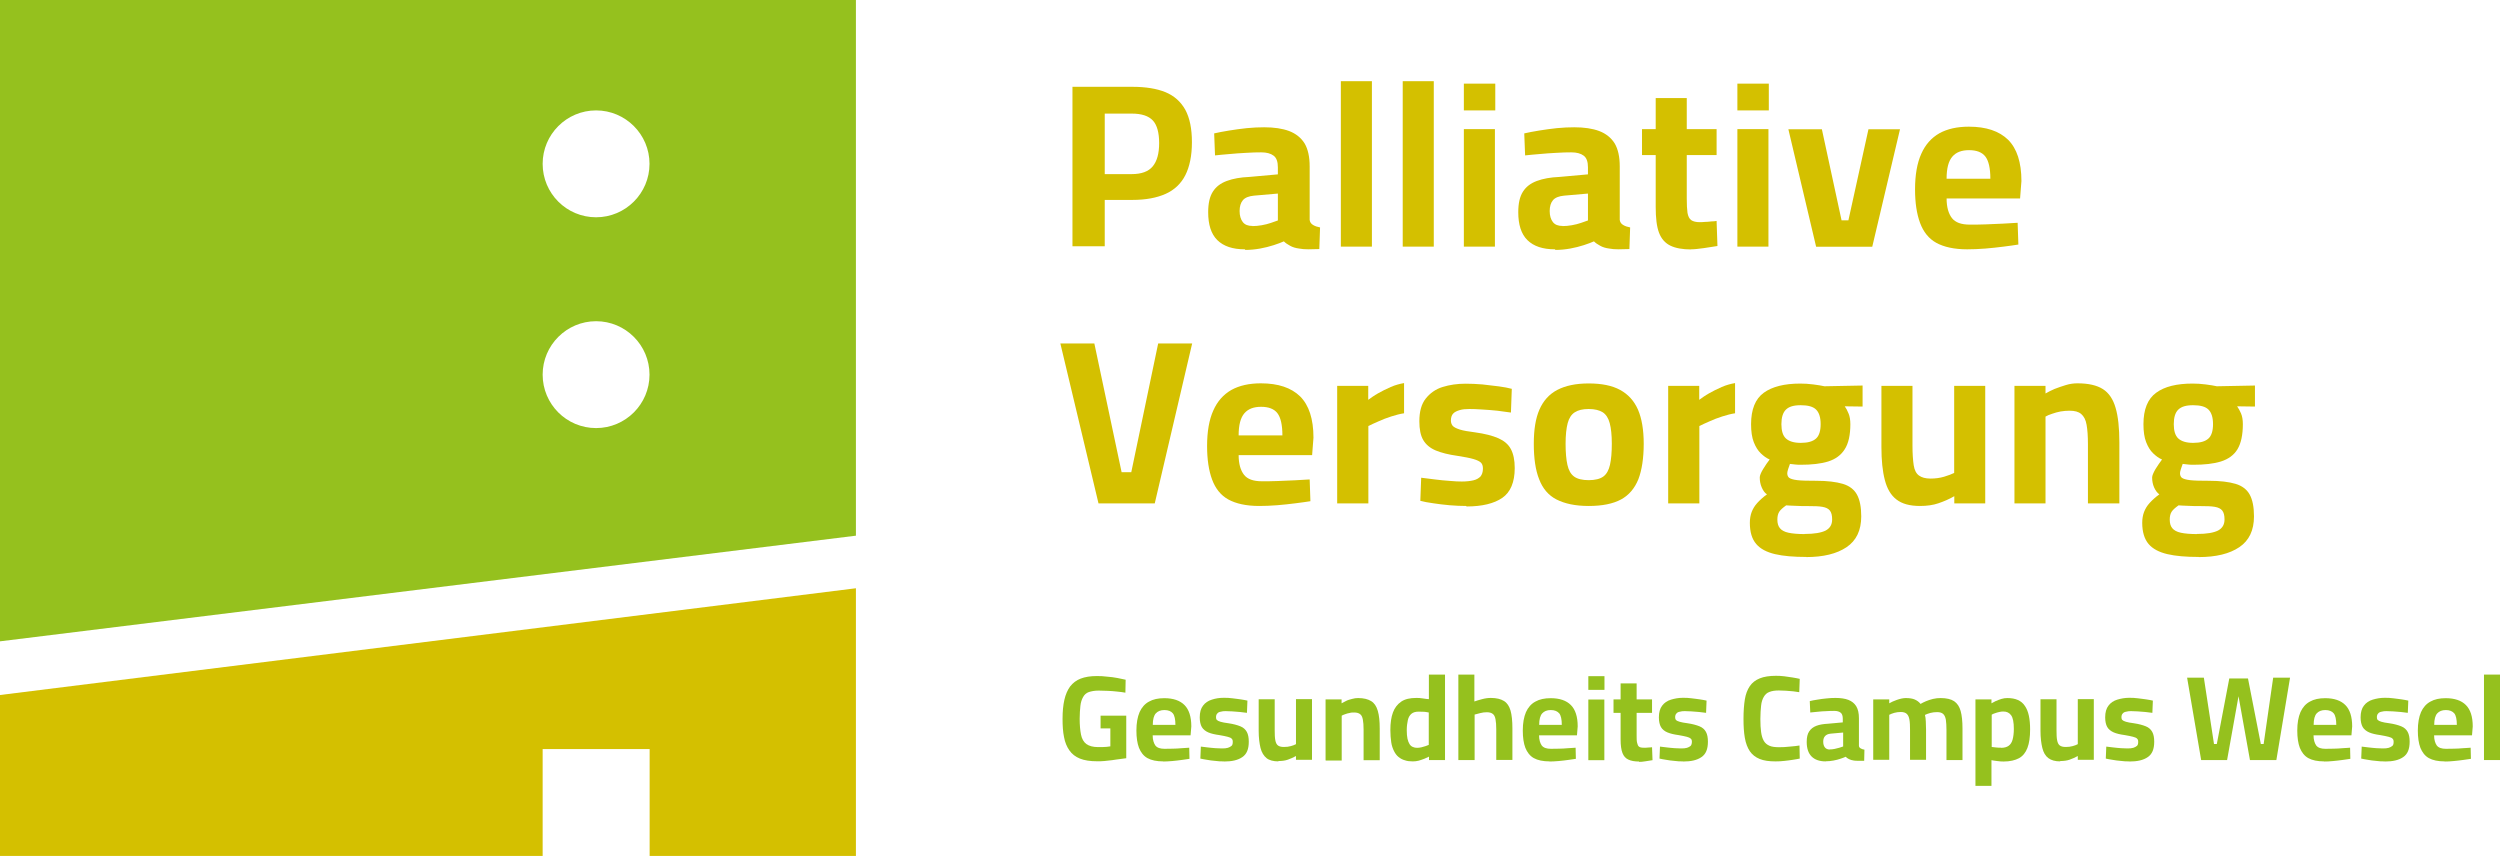 <?xml version="1.0" encoding="UTF-8"?>
<svg xmlns="http://www.w3.org/2000/svg" id="a" viewBox="0 0 204.46 70">
  <defs>
    <style>
      .cls-1 {
        fill: #d4c000;
      }

      .cls-2 {
        fill: #95c11e;
      }
    </style>
  </defs>
  <g>
    <polygon class="cls-1" points="0 56.84 0 70 44.38 70 44.38 61.26 53.13 61.26 53.13 70 70 70 70 48.11 0 56.84"></polygon>
    <path class="cls-2" d="M0,0H0V52.45l70-8.64V0H0ZM48.75,35.01c-2.42,0-4.37-1.96-4.37-4.37s1.96-4.37,4.37-4.37,4.37,1.96,4.37,4.37-1.96,4.37-4.37,4.37Zm0-17.24c-2.42,0-4.37-1.96-4.37-4.37s1.96-4.37,4.37-4.37,4.37,1.96,4.37,4.37-1.96,4.37-4.37,4.37Z"></path>
  </g>
  <g>
    <g>
      <path class="cls-1" d="M87.71,20.18V7.1h4.91c1.09,0,1.99,.15,2.7,.44,.72,.3,1.25,.78,1.62,1.44,.36,.67,.54,1.54,.54,2.65s-.19,2.01-.54,2.7-.9,1.21-1.62,1.53c-.72,.32-1.62,.49-2.7,.49h-2.27v3.79h-2.64Zm2.64-5.94h2.2c.8,0,1.38-.21,1.73-.64s.52-1.06,.52-1.9-.17-1.48-.52-1.85-.91-.56-1.73-.56h-2.2v4.95Z"></path>
      <path class="cls-1" d="M101.81,20.39c-1,0-1.74-.25-2.25-.75s-.75-1.27-.75-2.28c0-.72,.12-1.27,.38-1.68s.63-.69,1.14-.88c.51-.19,1.12-.3,1.85-.33l2.33-.21v-.57c0-.46-.11-.78-.35-.96s-.57-.27-1.01-.27c-.36,0-.77,.01-1.23,.04-.47,.02-.93,.06-1.38,.1s-.84,.07-1.17,.11l-.07-1.8c.33-.07,.73-.16,1.2-.23s.95-.15,1.47-.2c.51-.05,.99-.07,1.42-.07,.81,0,1.49,.1,2.05,.31,.54,.21,.96,.54,1.25,1,.28,.47,.42,1.1,.42,1.89v4.38c.02,.17,.12,.32,.28,.41,.16,.1,.36,.16,.57,.2l-.06,1.77c-.31,.01-.61,.02-.9,.02s-.54-.02-.74-.06c-.3-.04-.54-.11-.75-.23-.21-.11-.38-.23-.51-.36-.21,.09-.48,.2-.83,.31-.35,.11-.72,.21-1.12,.28s-.8,.11-1.21,.11v-.02Zm.61-1.9c.25,0,.49-.02,.77-.07s.52-.11,.75-.19,.42-.14,.57-.2v-2.2l-1.95,.17c-.42,.04-.73,.16-.91,.37s-.27,.51-.27,.89,.09,.68,.26,.9c.17,.22,.43,.32,.79,.32Z"></path>
      <path class="cls-1" d="M109.66,20.18V6.64h2.54v13.53h-2.54Z"></path>
      <path class="cls-1" d="M114.72,20.18V6.64h2.54v13.53h-2.54Z"></path>
      <path class="cls-1" d="M119.72,9.03v-2.19h2.57v2.19h-2.57Zm0,11.14V10.56h2.54v9.61h-2.54Z"></path>
      <path class="cls-1" d="M127.17,20.39c-1,0-1.74-.25-2.25-.75s-.75-1.27-.75-2.28c0-.72,.12-1.27,.38-1.68s.63-.69,1.14-.88c.51-.19,1.12-.3,1.85-.33l2.33-.21v-.57c0-.46-.11-.78-.35-.96s-.57-.27-1.01-.27c-.36,0-.77,.01-1.23,.04-.47,.02-.93,.06-1.38,.1s-.84,.07-1.17,.11l-.07-1.8c.33-.07,.73-.16,1.2-.23s.95-.15,1.47-.2c.51-.05,.99-.07,1.42-.07,.81,0,1.49,.1,2.05,.31,.54,.21,.96,.54,1.25,1,.28,.47,.42,1.1,.42,1.89v4.38c.02,.17,.12,.32,.28,.41,.16,.1,.36,.16,.57,.2l-.06,1.77c-.31,.01-.61,.02-.9,.02s-.54-.02-.74-.06c-.3-.04-.54-.11-.75-.23-.21-.11-.38-.23-.51-.36-.21,.09-.48,.2-.83,.31-.35,.11-.72,.21-1.12,.28s-.8,.11-1.21,.11v-.02Zm.61-1.9c.25,0,.49-.02,.77-.07s.52-.11,.75-.19,.42-.14,.57-.2v-2.2l-1.95,.17c-.42,.04-.73,.16-.91,.37s-.27,.51-.27,.89,.09,.68,.26,.9c.17,.22,.43,.32,.79,.32Z"></path>
      <path class="cls-1" d="M138.31,20.4c-.7,0-1.27-.1-1.7-.31s-.74-.56-.93-1.06-.27-1.21-.27-2.11v-4.24h-1.12v-2.12h1.12v-2.54h2.54v2.54h2.44v2.12h-2.44v3.56c0,.49,.02,.89,.06,1.17,.05,.28,.15,.48,.3,.59s.4,.17,.7,.17c.09,0,.22,0,.41-.02,.17,0,.36-.02,.53-.04,.17,0,.32-.02,.44-.04l.07,2.05c-.31,.05-.67,.11-1.1,.17s-.78,.1-1.06,.1Z"></path>
      <path class="cls-1" d="M142.09,9.03v-2.19h2.57v2.19h-2.57Zm0,11.14V10.56h2.54v9.61h-2.54Z"></path>
      <path class="cls-1" d="M148.53,20.18l-2.27-9.61h2.74l1.61,7.45h.56l1.64-7.45h2.58l-2.27,9.61h-4.58Z"></path>
      <path class="cls-1" d="M160.88,20.39c-1.06,0-1.9-.19-2.52-.53s-1.06-.9-1.33-1.63-.41-1.64-.41-2.74c0-1.19,.17-2.16,.51-2.91,.33-.75,.83-1.31,1.48-1.68,.65-.36,1.46-.54,2.41-.54,1.42,0,2.48,.36,3.21,1.07,.72,.72,1.09,1.84,1.09,3.38l-.11,1.42h-6.01c0,.72,.16,1.25,.44,1.61s.77,.53,1.46,.53c.4,0,.83,0,1.3-.02s.94-.04,1.41-.06,.86-.05,1.2-.07l.06,1.78c-.32,.05-.72,.11-1.21,.17s-.99,.12-1.51,.16-1,.06-1.47,.06h.01Zm-1.68-5.77h3.58c0-.86-.14-1.47-.41-1.82s-.72-.52-1.33-.52-1.06,.17-1.37,.53-.47,.95-.47,1.8h0Z"></path>
    </g>
    <g>
      <path class="cls-1" d="M89.84,41.17l-3.12-13.08h2.78l2.23,10.53h.79l2.2-10.53h2.78l-3.06,13.08s-4.59,0-4.59,0Z"></path>
      <path class="cls-1" d="M102.98,41.38c-1.06,0-1.9-.19-2.52-.53s-1.06-.9-1.33-1.63-.41-1.64-.41-2.74c0-1.19,.17-2.16,.51-2.91,.33-.75,.83-1.31,1.48-1.68,.65-.36,1.46-.54,2.41-.54,1.42,0,2.48,.36,3.21,1.07,.72,.72,1.09,1.84,1.09,3.38l-.11,1.42h-6.01c0,.72,.16,1.25,.44,1.61,.28,.36,.77,.53,1.46,.53,.4,0,.83,0,1.3-.02,.47-.02,.94-.04,1.41-.06,.47-.02,.86-.05,1.2-.07l.06,1.78c-.32,.05-.72,.11-1.21,.17s-.99,.12-1.51,.16-1,.06-1.47,.06h.01Zm-1.68-5.77h3.58c0-.86-.14-1.47-.41-1.82-.27-.35-.72-.52-1.33-.52s-1.06,.17-1.37,.53-.47,.95-.47,1.8Z"></path>
      <path class="cls-1" d="M109.36,41.17v-9.61h2.54v1.14c.22-.16,.48-.35,.8-.53s.67-.36,1.04-.52,.74-.26,1.09-.32v2.47c-.33,.05-.68,.14-1.05,.26s-.72,.25-1.04,.4c-.32,.14-.61,.27-.83,.38v6.33h-2.56Z"></path>
      <path class="cls-1" d="M119.9,41.38c-.42,0-.88-.02-1.35-.06s-.93-.1-1.33-.16c-.42-.06-.77-.12-1.06-.2l.07-1.89c.33,.04,.7,.09,1.12,.14s.83,.1,1.22,.12c.41,.04,.73,.05,.99,.05,.38,0,.7-.04,.95-.1s.43-.17,.57-.31c.12-.15,.2-.36,.2-.64,0-.22-.05-.38-.16-.49s-.31-.21-.62-.3-.74-.17-1.31-.26c-.72-.1-1.31-.25-1.77-.44-.47-.2-.8-.48-1.02-.85s-.32-.89-.32-1.54c0-.79,.17-1.41,.52-1.85s.8-.77,1.38-.95,1.2-.27,1.88-.27c.44,0,.9,.02,1.38,.06,.47,.05,.91,.1,1.35,.16,.42,.06,.77,.12,1.05,.2l-.07,1.94c-.32-.05-.69-.1-1.11-.15-.42-.05-.84-.07-1.25-.1s-.77-.04-1.04-.04c-.3,0-.56,.02-.79,.09s-.41,.15-.53,.28c-.12,.12-.19,.32-.19,.57,0,.17,.05,.32,.15,.44,.1,.11,.3,.21,.58,.3s.7,.16,1.25,.23c.79,.11,1.42,.27,1.9,.48,.47,.21,.81,.49,1.02,.88s.32,.9,.32,1.56c0,1.16-.35,1.98-1.02,2.44s-1.65,.7-2.91,.7l-.05-.04Z"></path>
      <path class="cls-1" d="M129.92,41.38c-1.09,0-1.95-.19-2.62-.53s-1.14-.91-1.42-1.65c-.3-.74-.44-1.72-.44-2.9s.15-2.09,.46-2.8,.79-1.26,1.46-1.61,1.52-.53,2.57-.53,1.91,.17,2.57,.53,1.14,.89,1.46,1.61c.31,.72,.47,1.65,.47,2.8s-.15,2.15-.44,2.9c-.3,.74-.77,1.3-1.42,1.65s-1.53,.53-2.63,.53Zm0-2.11c.53,0,.94-.1,1.21-.3s.44-.52,.54-.95c.1-.44,.15-1.01,.15-1.73s-.06-1.26-.17-1.68-.31-.72-.57-.89c-.27-.17-.65-.27-1.15-.27s-.86,.09-1.14,.27c-.27,.17-.47,.47-.58,.89-.11,.42-.17,.98-.17,1.68s.05,1.3,.15,1.73c.1,.44,.27,.75,.54,.95s.67,.3,1.21,.3h-.02Z"></path>
      <path class="cls-1" d="M136.43,41.17v-9.61h2.54v1.14c.22-.16,.48-.35,.8-.53s.67-.36,1.04-.52,.74-.26,1.09-.32v2.47c-.33,.05-.68,.14-1.05,.26s-.72,.25-1.04,.4c-.32,.14-.61,.27-.83,.38v6.33h-2.56Z"></path>
      <path class="cls-1" d="M147.73,45.55c-1.02,0-1.88-.07-2.56-.23s-1.2-.43-1.54-.83c-.35-.41-.52-.98-.52-1.73,0-.33,.05-.63,.15-.89s.25-.51,.46-.74c.21-.23,.47-.47,.79-.7-.19-.12-.32-.32-.43-.57s-.16-.52-.16-.81c0-.15,.09-.38,.27-.68s.37-.57,.54-.79c-.26-.11-.49-.28-.73-.51-.23-.22-.42-.53-.57-.91s-.22-.88-.22-1.47c0-1.21,.35-2.07,1.04-2.57s1.69-.75,2.98-.75c.33,0,.69,.02,1.07,.07,.38,.05,.69,.1,.91,.15l3.12-.06v1.72l-1.46-.02c.11,.15,.22,.35,.31,.58,.1,.23,.15,.53,.15,.88,0,.88-.15,1.57-.46,2.05-.3,.48-.75,.81-1.35,1-.61,.19-1.36,.27-2.27,.27-.1,0-.25,0-.42-.02s-.32-.04-.44-.05c-.05,.12-.1,.27-.15,.43-.05,.16-.07,.27-.07,.33,0,.16,.05,.3,.16,.38s.33,.15,.67,.19c.33,.04,.85,.05,1.54,.05,.9,0,1.63,.09,2.17,.25,.54,.16,.93,.46,1.16,.88s.35,1.01,.35,1.78c0,1.14-.4,1.98-1.2,2.52-.8,.54-1.9,.81-3.32,.81h.02Zm-.14-1.88c.79,0,1.36-.1,1.72-.28,.35-.19,.53-.48,.53-.91,0-.33-.06-.57-.19-.73-.12-.15-.32-.25-.61-.3-.28-.05-.67-.06-1.15-.06h-.46c-.17,0-.36-.01-.54-.02-.19,0-.35-.01-.49-.02-.15-.01-.25-.02-.32-.02-.28,.2-.47,.37-.57,.53s-.15,.37-.15,.64c0,.3,.07,.53,.21,.7s.37,.3,.7,.37c.32,.07,.77,.11,1.33,.11h-.02Zm-.32-7.45c.59,0,1-.12,1.26-.36,.25-.23,.37-.63,.37-1.17s-.12-.94-.37-1.19c-.25-.25-.67-.36-1.26-.36s-.96,.12-1.21,.36c-.25,.25-.37,.64-.37,1.19s.12,.94,.37,1.17c.25,.23,.65,.36,1.21,.36Z"></path>
      <path class="cls-1" d="M157.03,41.38c-.83,0-1.47-.17-1.93-.53-.46-.35-.77-.89-.95-1.59-.19-.72-.28-1.62-.28-2.7v-5h2.54v4.88c0,.68,.04,1.21,.1,1.61s.21,.68,.43,.84c.22,.16,.53,.25,.94,.25s.77-.05,1.11-.15,.62-.21,.83-.31v-7.12h2.54v9.61h-2.53v-.59c-.43,.25-.86,.43-1.3,.58-.43,.15-.94,.22-1.52,.22v.02Z"></path>
      <path class="cls-1" d="M164.75,41.17v-9.61h2.54v.62c.21-.12,.46-.25,.74-.37,.3-.12,.61-.22,.93-.32s.64-.14,.95-.14c.89,0,1.58,.16,2.07,.47s.84,.83,1.04,1.53c.21,.7,.31,1.65,.31,2.84v4.98h-2.57v-4.84c0-.67-.04-1.2-.11-1.59-.07-.41-.22-.69-.44-.88s-.53-.27-.96-.27c-.23,0-.47,.02-.72,.06-.25,.05-.48,.11-.7,.19-.22,.07-.41,.15-.54,.23v7.1h-2.53Z"></path>
      <path class="cls-1" d="M179.82,45.55c-1.02,0-1.88-.07-2.56-.23s-1.2-.43-1.54-.83-.52-.98-.52-1.73c0-.33,.05-.63,.15-.89,.1-.26,.25-.51,.46-.74s.47-.47,.79-.7c-.17-.12-.32-.32-.43-.57-.11-.25-.16-.52-.16-.81,0-.15,.1-.38,.27-.68,.19-.3,.37-.57,.54-.79-.26-.11-.49-.28-.73-.51s-.42-.53-.57-.91c-.15-.38-.22-.88-.22-1.47,0-1.21,.35-2.07,1.04-2.57,.69-.51,1.69-.75,2.98-.75,.33,0,.69,.02,1.07,.07,.38,.05,.69,.1,.91,.15l3.12-.06v1.72l-1.46-.02c.11,.15,.22,.35,.32,.58,.1,.23,.15,.53,.15,.88,0,.88-.15,1.57-.44,2.05s-.75,.81-1.35,1c-.61,.19-1.36,.27-2.27,.27-.1,0-.25,0-.42-.02-.19-.02-.32-.04-.44-.05-.05,.12-.1,.27-.15,.43-.05,.16-.07,.27-.07,.33,0,.16,.05,.3,.16,.38s.33,.15,.67,.19c.33,.04,.85,.05,1.54,.05,.9,0,1.63,.09,2.17,.25,.54,.16,.93,.46,1.16,.88s.35,1.01,.35,1.78c0,1.14-.4,1.98-1.2,2.52-.8,.54-1.9,.81-3.32,.81h0Zm-.14-1.88c.79,0,1.36-.1,1.72-.28,.35-.19,.53-.48,.53-.91,0-.33-.06-.57-.19-.73-.12-.15-.32-.25-.61-.3s-.67-.06-1.15-.06h-.46c-.17,0-.36-.01-.54-.02-.19,0-.35-.01-.49-.02-.15-.01-.25-.02-.32-.02-.28,.2-.47,.37-.57,.53s-.15,.37-.15,.64c0,.3,.07,.53,.21,.7s.37,.3,.7,.37c.32,.07,.77,.11,1.33,.11h-.02Zm-.32-7.45c.59,0,1-.12,1.26-.36,.25-.23,.37-.63,.37-1.17s-.12-.94-.37-1.19c-.25-.25-.67-.36-1.26-.36s-.96,.12-1.21,.36-.37,.64-.37,1.19,.12,.94,.37,1.17,.65,.36,1.21,.36Z"></path>
    </g>
    <g>
      <path class="cls-2" d="M89.73,62.26c-.57,0-1.04-.07-1.41-.22s-.65-.37-.86-.67-.36-.65-.44-1.09c-.09-.43-.12-.93-.12-1.49,0-.61,.05-1.12,.15-1.56s.26-.8,.47-1.09c.22-.28,.51-.51,.86-.64,.36-.14,.8-.21,1.33-.21,.27,0,.56,.01,.84,.05,.3,.02,.57,.06,.84,.11s.49,.1,.67,.14l-.02,1.06c-.19-.04-.41-.06-.67-.09s-.52-.05-.79-.06-.52-.02-.73-.02c-.33,0-.59,.05-.8,.12s-.37,.22-.47,.41c-.11,.19-.19,.43-.22,.72s-.06,.64-.06,1.05c0,.52,.04,.95,.11,1.3s.22,.61,.44,.77c.22,.16,.54,.25,.95,.25h.35c.12,0,.23-.01,.36-.02s.21-.02,.3-.04v-1.47h-.8v-1.04h2.1v3.48c-.15,.02-.32,.05-.52,.07-.21,.02-.42,.06-.64,.09s-.43,.05-.64,.07-.4,.02-.54,.02h-.01Z"></path>
      <path class="cls-2" d="M95.14,62.27c-.54,0-.98-.09-1.3-.27s-.54-.47-.69-.84c-.14-.37-.21-.84-.21-1.41,0-.62,.09-1.11,.26-1.51,.17-.38,.43-.68,.77-.86,.33-.19,.75-.28,1.25-.28,.73,0,1.28,.19,1.65,.56,.37,.37,.56,.95,.56,1.75l-.06,.73h-3.1c0,.37,.09,.64,.22,.83,.15,.19,.4,.27,.75,.27,.21,0,.43,0,.67-.01,.25,0,.48-.02,.73-.04s.44-.02,.62-.04l.02,.91c-.16,.02-.37,.06-.62,.09-.25,.04-.51,.06-.78,.09-.27,.02-.52,.04-.75,.04h.01Zm-.86-2.99h1.85c0-.44-.07-.77-.21-.94s-.37-.27-.69-.27-.54,.1-.7,.27-.25,.49-.25,.93h0Z"></path>
      <path class="cls-2" d="M100.09,62.27c-.22,0-.44,0-.69-.04-.25-.02-.48-.05-.69-.09s-.4-.06-.54-.1l.04-.98c.17,.02,.36,.04,.58,.07,.21,.02,.42,.05,.63,.06,.21,.01,.37,.02,.51,.02,.2,0,.36-.01,.49-.05,.12-.04,.22-.09,.3-.16s.1-.19,.1-.33c0-.11-.02-.2-.09-.26-.05-.06-.16-.11-.32-.15-.15-.04-.38-.09-.68-.14-.37-.05-.68-.12-.91-.22s-.42-.25-.53-.44-.17-.46-.17-.79c0-.41,.09-.73,.27-.96,.17-.23,.42-.4,.72-.49,.3-.1,.62-.15,.96-.15,.23,0,.47,0,.72,.04s.47,.05,.69,.09,.4,.06,.54,.1l-.04,1c-.16-.02-.36-.05-.57-.07-.22-.02-.43-.04-.64-.05-.21-.01-.4-.02-.54-.02s-.28,.01-.41,.05c-.12,.02-.21,.07-.27,.15-.06,.06-.1,.16-.1,.3,0,.1,.02,.17,.07,.22s.15,.11,.3,.15c.15,.04,.36,.09,.64,.12,.41,.06,.73,.15,.98,.25,.25,.1,.42,.26,.53,.46s.16,.47,.16,.8c0,.61-.17,1.02-.53,1.26-.36,.25-.85,.36-1.51,.36h.01Z"></path>
      <path class="cls-2" d="M104.57,62.27c-.43,0-.77-.09-.99-.27s-.4-.46-.49-.83-.15-.83-.15-1.4v-2.58h1.31v2.52c0,.35,.01,.63,.05,.83,.04,.21,.11,.35,.22,.43s.27,.12,.48,.12,.4-.02,.57-.07,.32-.1,.42-.16v-3.68h1.31v4.96h-1.31v-.31c-.22,.12-.44,.22-.67,.3s-.48,.11-.79,.11l.04,.02Z"></path>
      <path class="cls-2" d="M108.41,62.16v-4.96h1.31v.32c.1-.06,.23-.12,.38-.2s.31-.11,.48-.16,.33-.07,.49-.07c.46,0,.81,.09,1.07,.25s.43,.42,.54,.79c.11,.37,.16,.85,.16,1.47v2.57h-1.32v-2.49c0-.35-.02-.62-.06-.83-.04-.21-.11-.36-.22-.44-.11-.09-.27-.14-.49-.14-.12,0-.25,0-.37,.04-.12,.02-.25,.05-.37,.1s-.21,.07-.28,.12v3.67h-1.31v-.02Z"></path>
      <path class="cls-2" d="M115.55,62.27c-.23,0-.46-.02-.65-.09-.2-.05-.37-.15-.52-.27s-.27-.28-.37-.48-.19-.44-.23-.73-.07-.62-.07-1c0-.57,.07-1.05,.21-1.43s.37-.68,.68-.89,.72-.3,1.23-.3c.15,0,.33,0,.54,.04s.37,.05,.49,.06v-2.01h1.32v6.99h-1.31v-.28c-.1,.05-.22,.11-.37,.17s-.31,.11-.47,.16c-.16,.04-.32,.06-.48,.06Zm.33-1.11c.12,0,.23-.01,.36-.04s.23-.06,.35-.1,.2-.07,.26-.1v-2.65s-.14-.02-.23-.04-.2-.02-.31-.02-.2-.01-.28-.01c-.26,0-.46,.06-.59,.17-.15,.12-.25,.3-.3,.52s-.09,.51-.09,.83c0,.28,.02,.52,.06,.7s.1,.33,.17,.44,.16,.19,.27,.23c.1,.05,.22,.07,.35,.07h-.01Z"></path>
      <path class="cls-2" d="M119.27,62.16v-6.99h1.31v2.2c.16-.06,.37-.12,.63-.19s.49-.1,.72-.1c.46,0,.81,.09,1.07,.25s.43,.42,.54,.79c.1,.36,.15,.84,.15,1.44v2.59h-1.32v-2.49c0-.35-.02-.62-.06-.83s-.11-.36-.22-.44c-.11-.09-.27-.14-.49-.14-.17,0-.36,.02-.54,.07s-.35,.09-.46,.12v3.72h-1.32Z"></path>
      <path class="cls-2" d="M126.74,62.27c-.54,0-.98-.09-1.3-.27s-.54-.47-.69-.84c-.14-.37-.21-.84-.21-1.41,0-.62,.09-1.11,.26-1.51,.17-.38,.43-.68,.77-.86,.33-.19,.75-.28,1.25-.28,.73,0,1.28,.19,1.65,.56,.37,.37,.56,.95,.56,1.75l-.06,.73h-3.1c0,.37,.09,.64,.22,.83,.15,.19,.4,.27,.75,.27,.21,0,.43,0,.67-.01,.25,0,.48-.02,.73-.04s.44-.02,.62-.04l.02,.91c-.16,.02-.37,.06-.62,.09-.25,.04-.51,.06-.78,.09-.27,.02-.52,.04-.75,.04h.01Zm-.86-2.99h1.85c0-.44-.07-.77-.21-.94-.15-.17-.37-.27-.69-.27s-.54,.1-.7,.27-.25,.49-.25,.93h0Z"></path>
      <path class="cls-2" d="M129.9,56.42v-1.12h1.32v1.12h-1.32Zm0,5.75v-4.96h1.31v4.96h-1.31Z"></path>
      <path class="cls-2" d="M134.05,62.28c-.36,0-.65-.05-.88-.16-.22-.1-.38-.28-.48-.54s-.15-.63-.15-1.09v-2.19h-.58v-1.1h.58v-1.31h1.31v1.31h1.26v1.1h-1.26v1.84c0,.26,0,.46,.04,.61s.07,.25,.15,.31c.07,.06,.2,.09,.37,.09h.21c.09,0,.19-.01,.27-.02,.1,0,.17-.01,.22-.02l.04,1.06c-.16,.02-.35,.05-.57,.09s-.41,.05-.54,.05h.01Z"></path>
      <path class="cls-2" d="M137.64,62.27c-.22,0-.44,0-.69-.04-.25-.02-.48-.05-.69-.09s-.4-.06-.54-.1l.04-.98c.17,.02,.36,.04,.58,.07,.21,.02,.42,.05,.63,.06,.21,.01,.38,.02,.51,.02,.2,0,.36-.01,.49-.05,.12-.04,.22-.09,.3-.16,.06-.07,.1-.19,.1-.33,0-.11-.02-.2-.09-.26s-.16-.11-.32-.15c-.16-.04-.38-.09-.68-.14-.37-.05-.67-.12-.91-.22s-.42-.25-.53-.44-.17-.46-.17-.79c0-.41,.09-.73,.27-.96,.17-.23,.42-.4,.72-.49s.62-.15,.96-.15c.23,0,.47,0,.72,.04s.47,.05,.69,.09,.4,.06,.54,.1l-.04,1c-.16-.02-.36-.05-.57-.07s-.43-.04-.64-.05c-.21-.01-.4-.02-.54-.02s-.28,.01-.41,.05c-.12,.02-.21,.07-.27,.15-.06,.06-.1,.16-.1,.3,0,.1,.02,.17,.07,.22,.05,.06,.15,.11,.3,.15,.15,.04,.36,.09,.64,.12,.41,.06,.73,.15,.98,.25s.42,.26,.53,.46,.16,.47,.16,.8c0,.61-.17,1.02-.53,1.26-.36,.25-.85,.36-1.51,.36h.01Z"></path>
      <path class="cls-2" d="M145.21,62.27c-.53,0-.96-.06-1.3-.2s-.61-.35-.8-.63-.33-.64-.41-1.09-.11-.96-.11-1.57,.04-1.14,.11-1.58c.07-.43,.21-.8,.41-1.09s.47-.49,.81-.63,.79-.21,1.33-.21c.22,0,.44,.01,.68,.04s.47,.06,.69,.1c.22,.04,.41,.07,.57,.11l-.04,1.09c-.14-.02-.3-.05-.49-.07s-.4-.04-.61-.05c-.21,0-.4-.02-.57-.02-.32,0-.57,.04-.77,.12-.2,.07-.35,.21-.46,.4-.11,.19-.19,.42-.22,.72s-.06,.65-.06,1.09,.02,.78,.06,1.07,.11,.53,.22,.72c.11,.19,.26,.31,.46,.4s.47,.12,.79,.12c.26,0,.56-.01,.88-.05,.32-.02,.58-.06,.79-.09l.02,1.07c-.16,.04-.35,.06-.57,.1s-.44,.06-.69,.09-.48,.04-.72,.04h-.02Z"></path>
      <path class="cls-2" d="M149.32,62.27c-.52,0-.9-.14-1.16-.4s-.4-.65-.4-1.19c0-.37,.06-.65,.2-.86,.14-.21,.33-.36,.59-.46,.26-.1,.58-.15,.95-.17l1.21-.11v-.3c0-.23-.06-.41-.17-.49-.12-.1-.3-.15-.52-.15-.19,0-.4,0-.64,.02-.25,.01-.48,.02-.72,.05s-.43,.04-.61,.06l-.04-.93c.17-.04,.38-.09,.62-.12,.25-.05,.49-.07,.75-.1s.51-.04,.73-.04c.42,0,.78,.05,1.06,.16s.49,.28,.64,.52c.15,.25,.22,.57,.22,.98v2.26c.01,.1,.06,.16,.15,.21s.19,.09,.3,.1l-.02,.91h-.47c-.16,0-.28,0-.38-.02-.15-.02-.28-.06-.4-.12s-.2-.12-.26-.19c-.1,.05-.25,.1-.42,.16s-.37,.11-.58,.15-.42,.06-.63,.06h-.01Zm.32-.98c.12,0,.26-.01,.4-.04s.27-.06,.4-.1,.22-.07,.3-.1v-1.14l-1.01,.09c-.22,.02-.37,.09-.47,.2s-.15,.26-.15,.46,.05,.36,.14,.47,.22,.17,.41,.17h0Z"></path>
      <path class="cls-2" d="M153.2,62.16v-4.96h1.31v.32c.15-.09,.36-.19,.62-.28s.51-.15,.73-.15c.31,0,.56,.04,.74,.12s.35,.2,.47,.36c.12-.07,.27-.15,.44-.22s.37-.14,.58-.19c.21-.05,.42-.07,.62-.07,.48,0,.86,.09,1.11,.26s.43,.44,.53,.8,.15,.84,.15,1.43v2.58h-1.31v-2.46c0-.35-.02-.62-.05-.84-.04-.21-.11-.37-.22-.47s-.27-.15-.49-.15c-.2,0-.38,.02-.57,.07s-.33,.11-.43,.16c.04,.14,.06,.32,.07,.53,.01,.22,.02,.44,.02,.68v2.46h-1.31v-2.44c0-.35-.01-.63-.05-.85s-.11-.37-.22-.47c-.11-.1-.27-.15-.48-.15-.19,0-.36,.02-.54,.07s-.31,.11-.41,.16v3.68h-1.31Z"></path>
      <path class="cls-2" d="M161.56,64.25v-7.05h1.31v.32c.1-.06,.22-.12,.36-.19,.14-.06,.3-.12,.46-.17,.16-.05,.32-.07,.48-.07,.67,0,1.15,.21,1.43,.64,.3,.42,.43,1.07,.43,1.93,0,.62-.07,1.12-.22,1.51s-.38,.67-.69,.84c-.32,.17-.74,.27-1.26,.27-.16,0-.35-.01-.53-.04-.2-.02-.35-.05-.46-.07v2.1h-1.31Zm2.1-3.09c.26,0,.47-.06,.62-.17s.26-.28,.32-.51c.06-.22,.1-.52,.1-.86,0-.54-.07-.91-.22-1.12s-.36-.31-.64-.31c-.11,0-.22,.01-.33,.04-.12,.02-.23,.06-.35,.1-.11,.04-.21,.07-.27,.12v2.64c.07,0,.2,.02,.35,.04,.15,.02,.3,.02,.44,.02h-.01Z"></path>
      <path class="cls-2" d="M168.51,62.27c-.43,0-.75-.09-.99-.27s-.4-.46-.49-.83-.15-.83-.15-1.4v-2.58h1.31v2.52c0,.35,.01,.63,.05,.83,.04,.21,.11,.35,.22,.43s.27,.12,.48,.12,.4-.02,.57-.07,.32-.1,.42-.16v-3.68h1.31v4.96h-1.31v-.31c-.22,.12-.44,.22-.67,.3s-.48,.11-.79,.11l.04,.02Z"></path>
      <path class="cls-2" d="M174.14,62.27c-.22,0-.44,0-.69-.04-.25-.02-.48-.05-.69-.09s-.4-.06-.54-.1l.04-.98c.17,.02,.36,.04,.58,.07,.21,.02,.42,.05,.63,.06s.37,.02,.51,.02c.2,0,.36-.01,.49-.05,.12-.04,.22-.09,.3-.16s.1-.19,.1-.33c0-.11-.02-.2-.09-.26-.05-.06-.16-.11-.32-.15-.15-.04-.38-.09-.68-.14-.37-.05-.68-.12-.91-.22s-.42-.25-.53-.44-.17-.46-.17-.79c0-.41,.09-.73,.27-.96,.17-.23,.42-.4,.72-.49s.62-.15,.96-.15c.23,0,.47,0,.72,.04s.47,.05,.69,.09,.4,.06,.54,.1l-.04,1c-.16-.02-.36-.05-.57-.07-.22-.02-.43-.04-.64-.05-.21-.01-.4-.02-.54-.02s-.28,.01-.41,.05c-.12,.02-.21,.07-.27,.15-.06,.06-.1,.16-.1,.3,0,.1,.02,.17,.07,.22s.15,.11,.3,.15c.15,.04,.36,.09,.64,.12,.41,.06,.73,.15,.98,.25s.42,.26,.53,.46,.16,.47,.16,.8c0,.61-.17,1.02-.53,1.26-.36,.25-.85,.36-1.51,.36h.01Z"></path>
      <path class="cls-2" d="M180.02,62.16l-1.15-6.74h1.37l.83,5.43h.23l1.02-5.36h1.53l1.05,5.36h.23l.78-5.43h1.38l-1.12,6.74h-2.16l-.96-5.36h.05l-.96,5.36h-2.12Z"></path>
      <path class="cls-2" d="M190.08,62.27c-.54,0-.98-.09-1.3-.27s-.54-.47-.69-.84c-.14-.37-.21-.84-.21-1.41,0-.62,.09-1.11,.26-1.51,.17-.38,.43-.68,.77-.86,.33-.19,.75-.28,1.25-.28,.73,0,1.28,.19,1.65,.56s.56,.95,.56,1.75l-.06,.73h-3.1c0,.37,.09,.64,.22,.83,.15,.19,.4,.27,.75,.27,.21,0,.43,0,.67-.01,.25,0,.48-.02,.73-.04s.44-.02,.62-.04l.02,.91c-.16,.02-.37,.06-.62,.09-.25,.04-.51,.06-.78,.09s-.52,.04-.75,.04h.01Zm-.86-2.99h1.85c0-.44-.07-.77-.21-.94s-.37-.27-.69-.27-.54,.1-.7,.27-.25,.49-.25,.93h0Z"></path>
      <path class="cls-2" d="M195.03,62.27c-.22,0-.44,0-.69-.04-.25-.02-.48-.05-.69-.09s-.4-.06-.54-.1l.04-.98c.17,.02,.36,.04,.58,.07,.21,.02,.42,.05,.63,.06s.37,.02,.51,.02c.2,0,.36-.01,.49-.05,.12-.04,.22-.09,.3-.16s.1-.19,.1-.33c0-.11-.02-.2-.09-.26-.05-.06-.16-.11-.32-.15-.15-.04-.38-.09-.68-.14-.37-.05-.68-.12-.91-.22s-.42-.25-.53-.44-.17-.46-.17-.79c0-.41,.09-.73,.27-.96,.17-.23,.42-.4,.72-.49s.62-.15,.96-.15c.23,0,.47,0,.72,.04s.47,.05,.69,.09,.4,.06,.54,.1l-.04,1c-.16-.02-.36-.05-.57-.07-.22-.02-.43-.04-.64-.05-.21-.01-.4-.02-.54-.02s-.28,.01-.41,.05c-.12,.02-.21,.07-.27,.15-.06,.06-.1,.16-.1,.3,0,.1,.02,.17,.07,.22s.15,.11,.3,.15c.15,.04,.36,.09,.64,.12,.41,.06,.73,.15,.98,.25s.42,.26,.53,.46,.16,.47,.16,.8c0,.61-.17,1.02-.53,1.26-.36,.25-.85,.36-1.51,.36h.01Z"></path>
      <path class="cls-2" d="M199.94,62.27c-.54,0-.98-.09-1.3-.27s-.54-.47-.69-.84c-.14-.37-.21-.84-.21-1.41,0-.62,.09-1.11,.26-1.51,.17-.38,.43-.68,.77-.86,.33-.19,.75-.28,1.25-.28,.73,0,1.28,.19,1.65,.56s.56,.95,.56,1.75l-.06,.73h-3.1c0,.37,.09,.64,.22,.83,.15,.19,.4,.27,.75,.27,.21,0,.43,0,.67-.01,.25,0,.48-.02,.73-.04s.44-.02,.62-.04l.02,.91c-.16,.02-.37,.06-.62,.09-.25,.04-.51,.06-.78,.09s-.52,.04-.75,.04h.01Zm-.86-2.99h1.85c0-.44-.07-.77-.21-.94-.15-.17-.37-.27-.69-.27s-.54,.1-.7,.27-.25,.49-.25,.93h0Z"></path>
      <path class="cls-2" d="M203.15,62.16v-6.99h1.31v6.99h-1.31Z"></path>
    </g>
  </g>
</svg>
